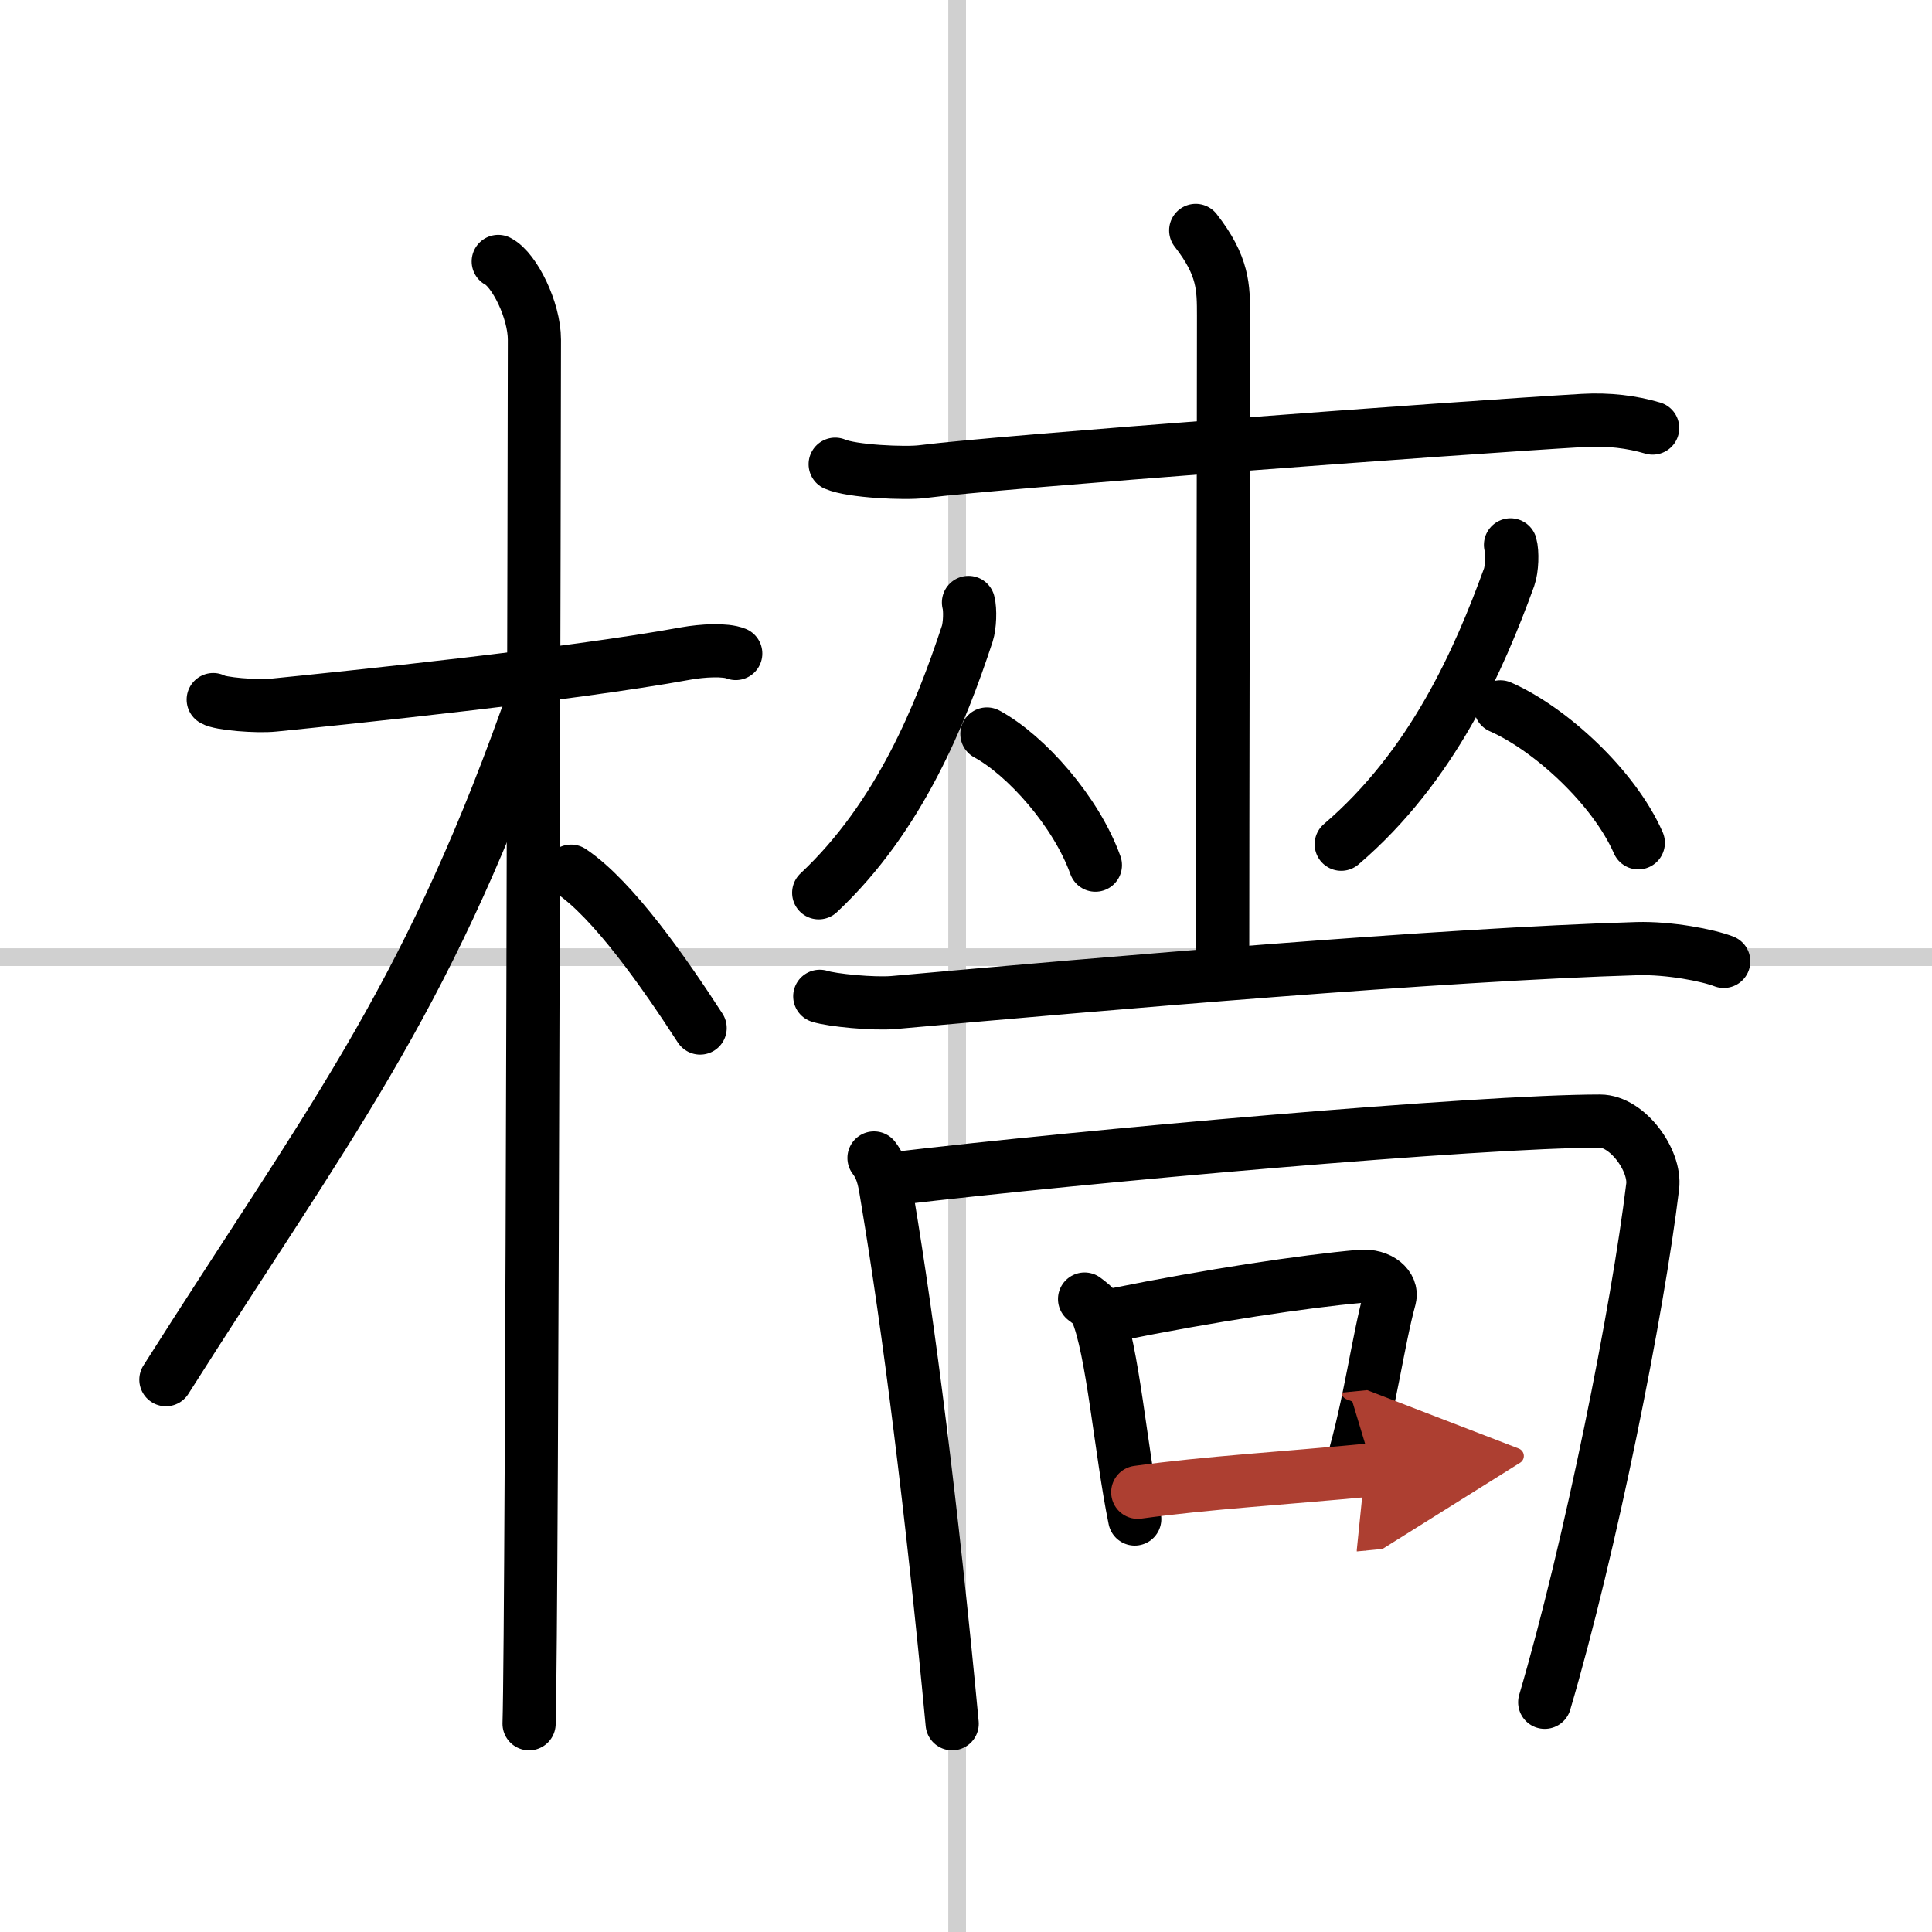 <svg width="400" height="400" viewBox="0 0 109 109" xmlns="http://www.w3.org/2000/svg"><defs><marker id="a" markerWidth="4" orient="auto" refX="1" refY="5" viewBox="0 0 10 10"><polyline points="0 0 10 5 0 10 1 5" fill="#ad3f31" stroke="#ad3f31"/></marker></defs><g fill="none" stroke="#000" stroke-linecap="round" stroke-linejoin="round" stroke-width="3"><rect width="100%" height="100%" fill="#fff" stroke="#fff"/><line x1="54" x2="54" y2="109" stroke="#d0d0d0" stroke-width="1"/><line x2="109" y1="54" y2="54" stroke="#d0d0d0" stroke-width="1"/><path d="m12.03 39.47c0.36 0.24 2.47 0.41 3.42 0.31 4.08-0.41 16.68-1.71 23.24-2.91 0.95-0.17 2.23-0.24 2.82 0"/><path d="m28.11 14.75c0.91 0.47 2.04 2.75 2.04 4.42 0 0.95-0.12 72.25-0.3 78.08"/><path d="m29.69 40.53c-5.81 16.23-11.33 23.1-20.33 37.31"/><path d="m32.22 49.15c2.37 1.59 5.28 5.76 7.28 8.85"/><path d="m47.12 26.19c0.93 0.41 3.96 0.54 4.9 0.42 4.37-0.56 29.96-2.46 37.3-2.89 1.43-0.08 2.74 0.08 3.92 0.43"/><path d="m67.46 13c1.57 2.01 1.57 3.22 1.57 4.83 0 6.17-0.05 28.92-0.05 36.92"/><path d="m54.64 33.99c0.11 0.41 0.08 1.31-0.07 1.77-1.48 4.49-3.81 10.33-8.38 14.61"/><path d="m55.68 41.41c2.21 1.2 5.04 4.38 6.12 7.4"/><path d="m85.22 30.74c0.12 0.42 0.09 1.35-0.08 1.83-1.68 4.62-4.31 10.65-9.47 15.06"/><path d="m84.65 39.88c2.82 1.24 6.41 4.54 7.78 7.67"/><path d="m46.25 56.21c0.67 0.22 3.04 0.45 4.17 0.35 12.14-1.09 30.89-2.71 41.94-3.04 1.81-0.05 3.99 0.37 4.89 0.72"/><path d="m49.31 65.33c0.56 0.73 0.61 1.51 0.77 2.43 1.17 6.99 2.49 17.28 3.64 29.49"/><path d="m50.42 66.5c10.87-1.29 33.04-3.25 39.85-3.25 1.55 0 3.15 2.22 2.97 3.69-0.84 6.96-3.5 20.31-6.09 29.1"/><path d="m61.19 73.29c0.27 0.21 0.55 0.39 0.66 0.66 0.93 2.13 1.38 7.92 2.17 11.75"/><path d="m62.86 74.18c5.5-1.11 10.72-1.89 13.87-2.17 1.15-0.1 1.84 0.61 1.68 1.21-0.68 2.49-1.1 5.95-2.11 9.39"/><path d="m64.19 84.19c3.99-0.55 8.18-0.78 13.27-1.27" marker-end="url(#a)" stroke="#ad3f31"/></g></svg>
